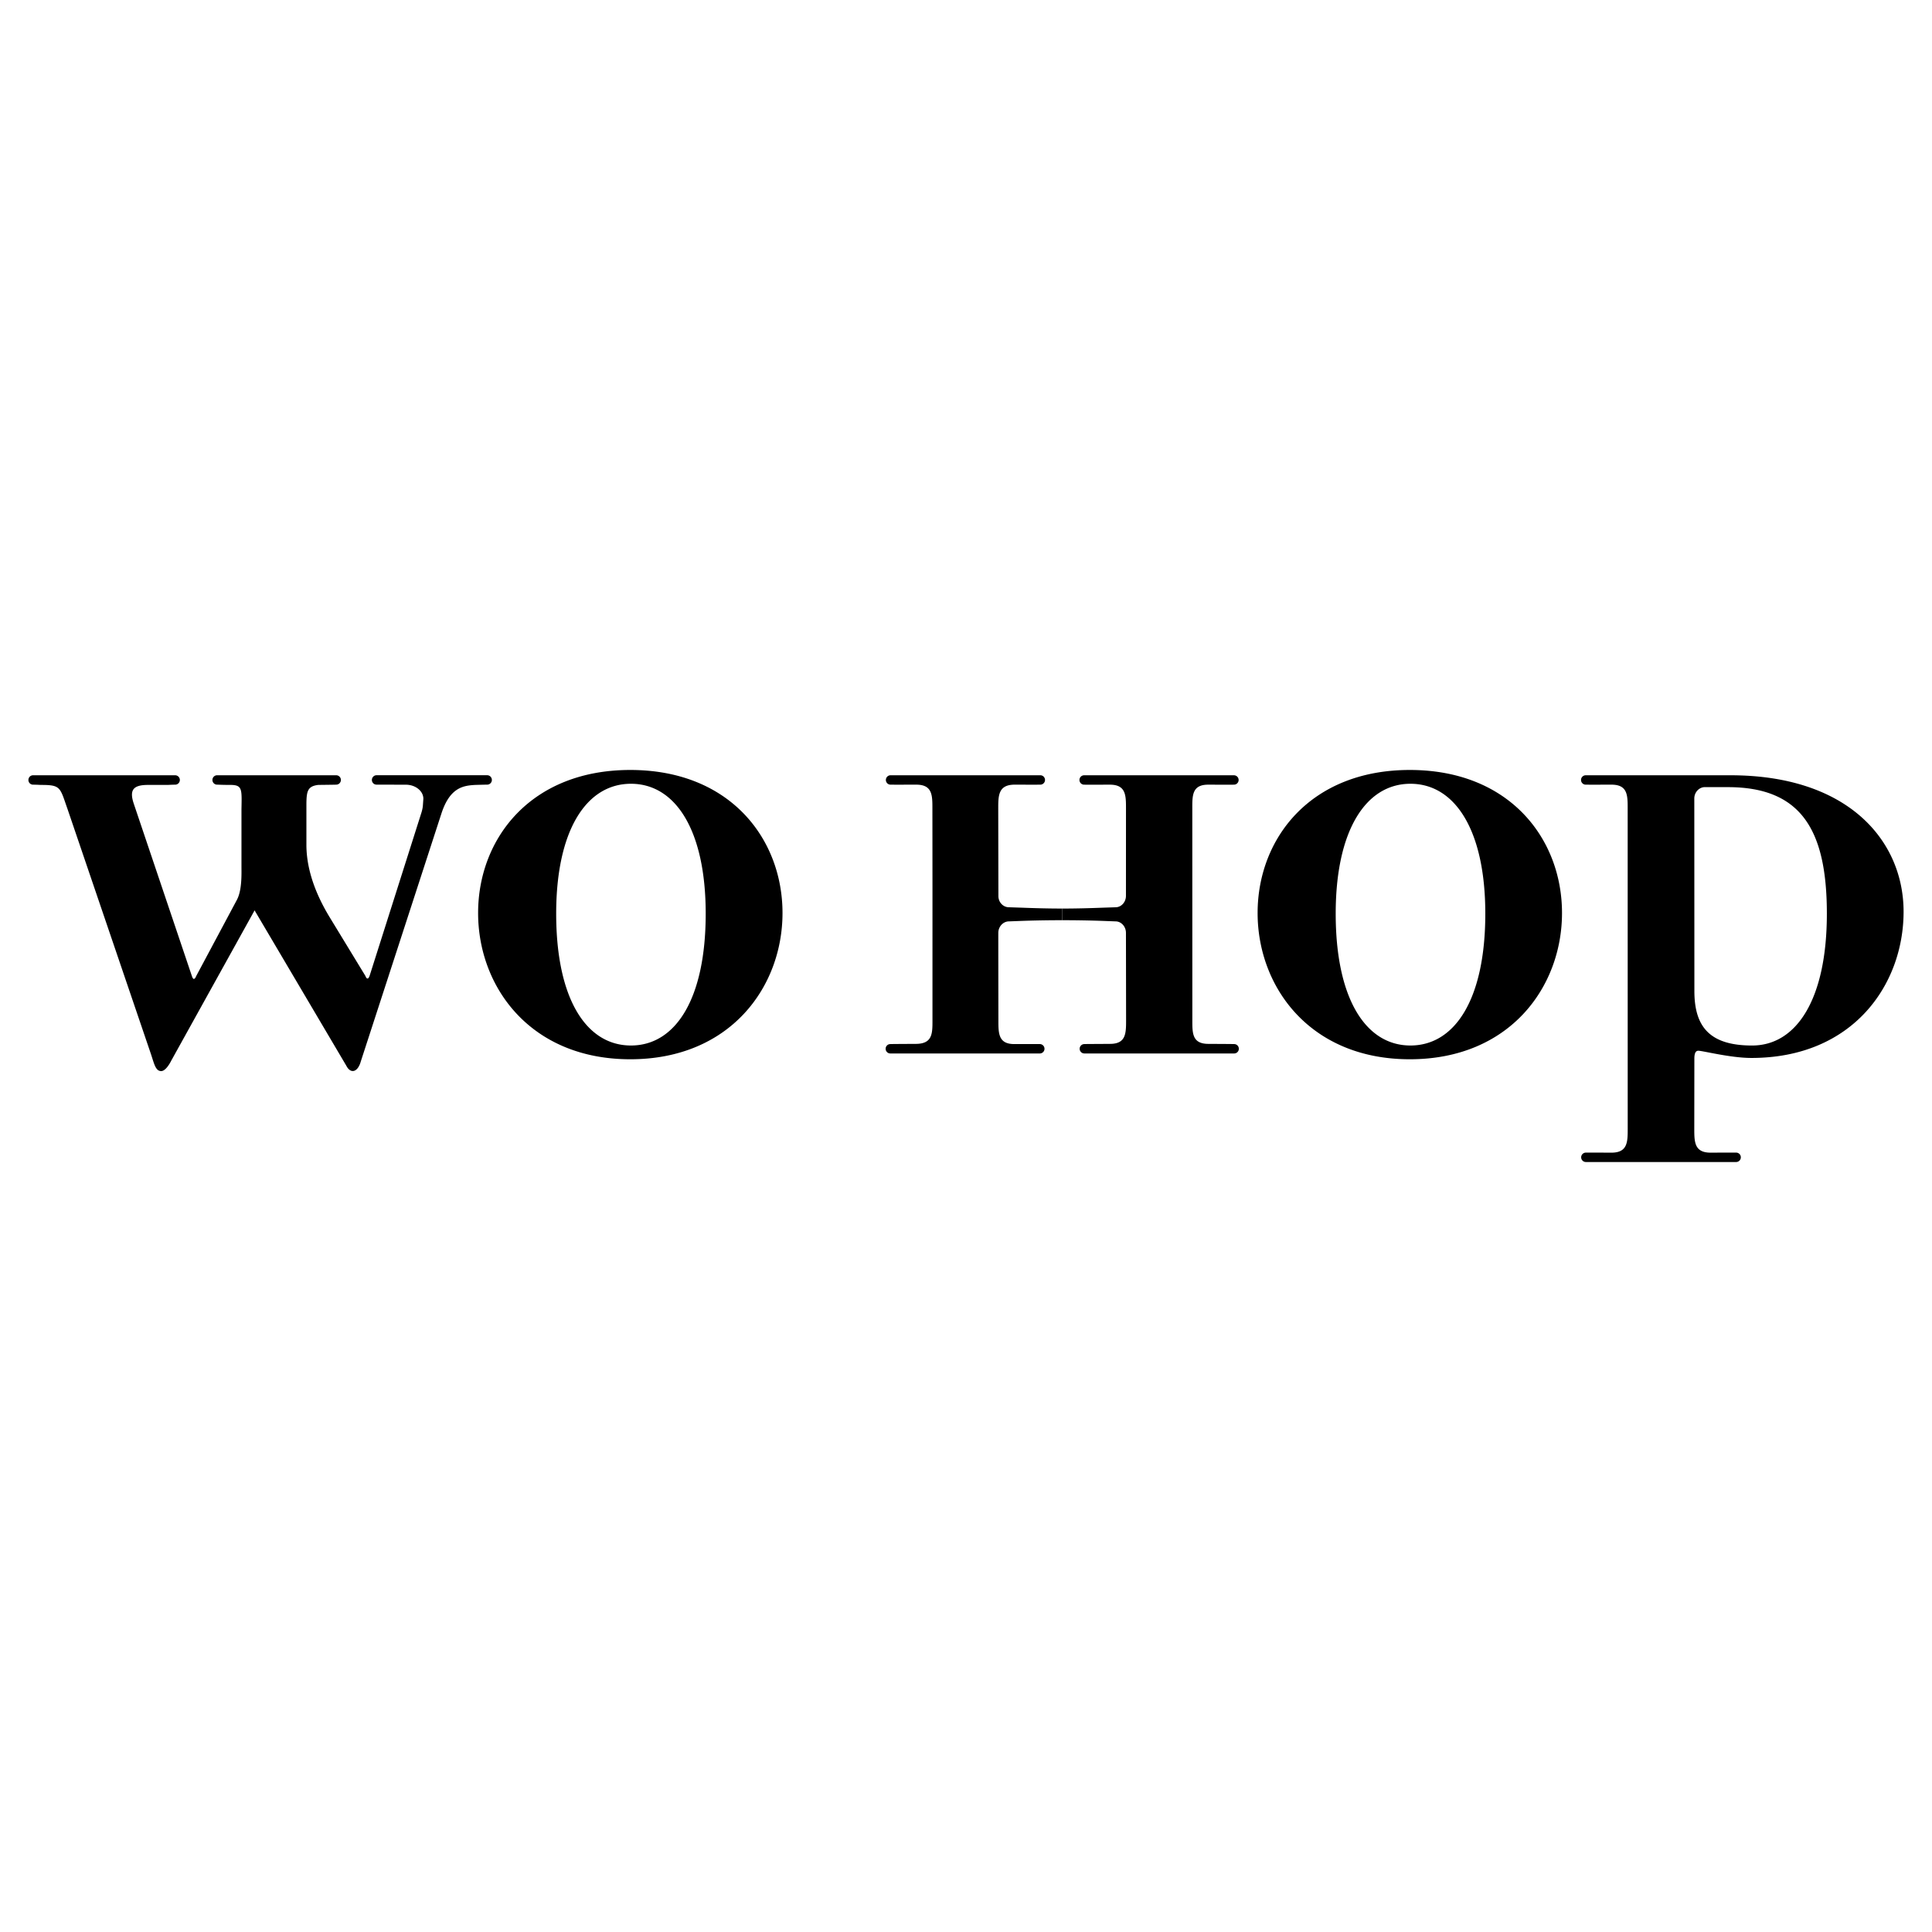 <svg xmlns="http://www.w3.org/2000/svg" width="2500" height="2500" viewBox="0 0 192.756 192.756"><g fill-rule="evenodd" clip-rule="evenodd"><path fill="#fff" d="M0 0h192.756v192.756H0V0z"/><path d="M25.4 90.828l-8.312 14.988c-.129.262-.568 1.051-1.011 1.047-.557-.004-.69-.719-1.018-1.701L6.748 80.749c-.782-2.209-.646-2.441-2.703-2.437a13.272 13.272 0 0 0-.756-.026c-.045 0 .051.007.01 0a.463.463 0 0 1-.464-.465c0-.259.203-.472.461-.472h14.202a.469.469 0 0 1-.003.937c-.041.007.059 0 .01 0-.225 0-.483.011-.751.026h-1.967c-1.49-.004-1.917.486-1.427 1.913l5.793 17.179c.062.166.115.262.188.262.074 0 .162-.096.222-.262l4.072-7.624c.523-.98.457-2.619.457-3.338v-5.694c.037-2.031.104-2.441-1.14-2.437-.557.003-1.066-.019-1.357-.03a.469.469 0 0 1 .055-.933h11.894a.468.468 0 0 1-.004.937c-.041.007-1.785.026-1.785.026-1.114.132-1.185.671-1.185 2.112v3.857c0 1.966.591 4.37 2.291 7.184l3.596 5.905c.059.168.136.258.213.258.074 0 .14-.098.203-.262l5.153-16.224c.092-.284.147-.542.165-.771l.048-.675c0-.774-.785-1.405-1.751-1.405l-2.928-.007c-.051 0 .052.007.007 0a.463.463 0 0 1-.464-.465c0-.259.207-.472.461-.472h11.045c.259 0 .464.213.464.472 0 .258-.21.465-.464.465-.045.007.056 0 .008 0-.225 0-1.203.029-1.203.029-1.18.067-2.526.239-3.375 2.858l-8.043 24.731c-.156.568-.454.955-.801.955-.247 0-.476-.199-.642-.527L25.4 90.828zM105.979 91.809c-1.461 0-2.826.026-4.064.07l-1.258.048c-.561 0-1.055.512-1.055 1.144-.004.316.008 8.732.008 8.732 0 1.303 0 2.365 1.592 2.365 0 0 2.527-.008 2.568 0a.469.469 0 0 1 .002.936h-14.95a.466.466 0 0 1-.461-.467c0-.26.206-.469.469-.469.04-.008 2.532-.02 2.532-.02 1.671 0 1.671-1.029 1.671-2.33V88.501l-.007-7.841c0-1.302.007-2.372-1.608-2.375 0 0-2.525.007-2.566 0a.466.466 0 0 1-.468-.468c0-.255.206-.468.461-.468H103.8c.258 0 .461.213.461.468a.47.47 0 0 1-.469.468c-.045.007-2.562 0-2.562 0-1.619.003-1.635 1.073-1.635 2.375l.016 8.74c0 .631.486 1.117 1.047 1.117l1.258.041c1.238.048 2.604.088 4.064.088v1.163h-.001z"/><path d="M105.979 91.809c1.459 0 2.824.026 4.066.07l1.258.048c.561 0 1.033.512 1.033 1.144l.014 8.722c0 1.301-.01 2.355-1.6 2.355 0 .004-2.52.012-2.562.02a.467.467 0 0 0-.004.936h14.955a.465.465 0 0 0 .459-.467.464.464 0 0 0-.465-.469c-.043-.008-2.562-.02-2.562-.02-1.623 0-1.611-1.055-1.611-2.355l-.004-21.132c0-1.302-.02-2.375 1.586-2.375 0 0 2.525.007 2.566 0a.467.467 0 1 0 .004-.936h-14.953a.466.466 0 0 0-.461.468c0 .258.205.468.467.468.041.007 2.566 0 2.566 0 1.609 0 1.609 1.073 1.609 2.375l-.004 8.718c0 .631-.473 1.139-1.033 1.139l-1.258.041c-1.242.048-2.607.088-4.066.088v1.162zM78.071 91.089c0-7.397-5.236-14.269-15.186-14.269s-15.184 6.871-15.184 14.269c0 7.395 5.233 14.594 15.184 14.594 9.95.001 15.186-7.199 15.186-14.594zm-7.663.067c0 8.508-3.009 13.154-7.457 13.154-4.451 0-7.461-4.646-7.461-13.154 0-8.313 3.01-12.959 7.461-12.959 4.448 0 7.457 4.646 7.457 12.959zM172.646 77.349h-14.438a.468.468 0 1 0 0 .936c.045.007 2.57 0 2.57 0 1.619 0 1.615 1.073 1.615 2.375l.004 31.962c0 1.303-.008 2.379-1.619 2.379 0 0-2.512-.01-2.555-.004a.467.467 0 0 0-.469.465.47.47 0 0 0 .465.473h15.002a.467.467 0 0 0 .461-.473.465.465 0 0 0-.461-.465c-.045-.006-2.559.004-2.559.004-1.613 0-1.623-1.076-1.623-2.379l.008-7.002c0-.523.125-.787.391-.787.457 0 3.207.719 5.299.719 10.145 0 15.184-7.326 15.184-14.592.001-7.002-5.431-13.611-17.275-13.611zm2.159 26.962c-4.189 0-5.756-1.832-5.756-5.432l-.008-19.214c0-.635.494-1.135 1.055-1.135l2.297.003c7.336 0 9.873 4.311 9.873 12.624 0 8.507-3.01 13.154-7.461 13.154zM155.842 91.089c0-7.397-5.232-14.269-15.184-14.269-9.945 0-15.186 6.871-15.186 14.269 0 7.395 5.24 14.594 15.186 14.594 9.951.001 15.184-7.199 15.184-14.594zm-7.653.067c0 8.508-3.018 13.154-7.469 13.154-4.447 0-7.457-4.646-7.457-13.154 0-8.313 3.01-12.959 7.457-12.959 4.452 0 7.469 4.646 7.469 12.959z"/></g></svg>